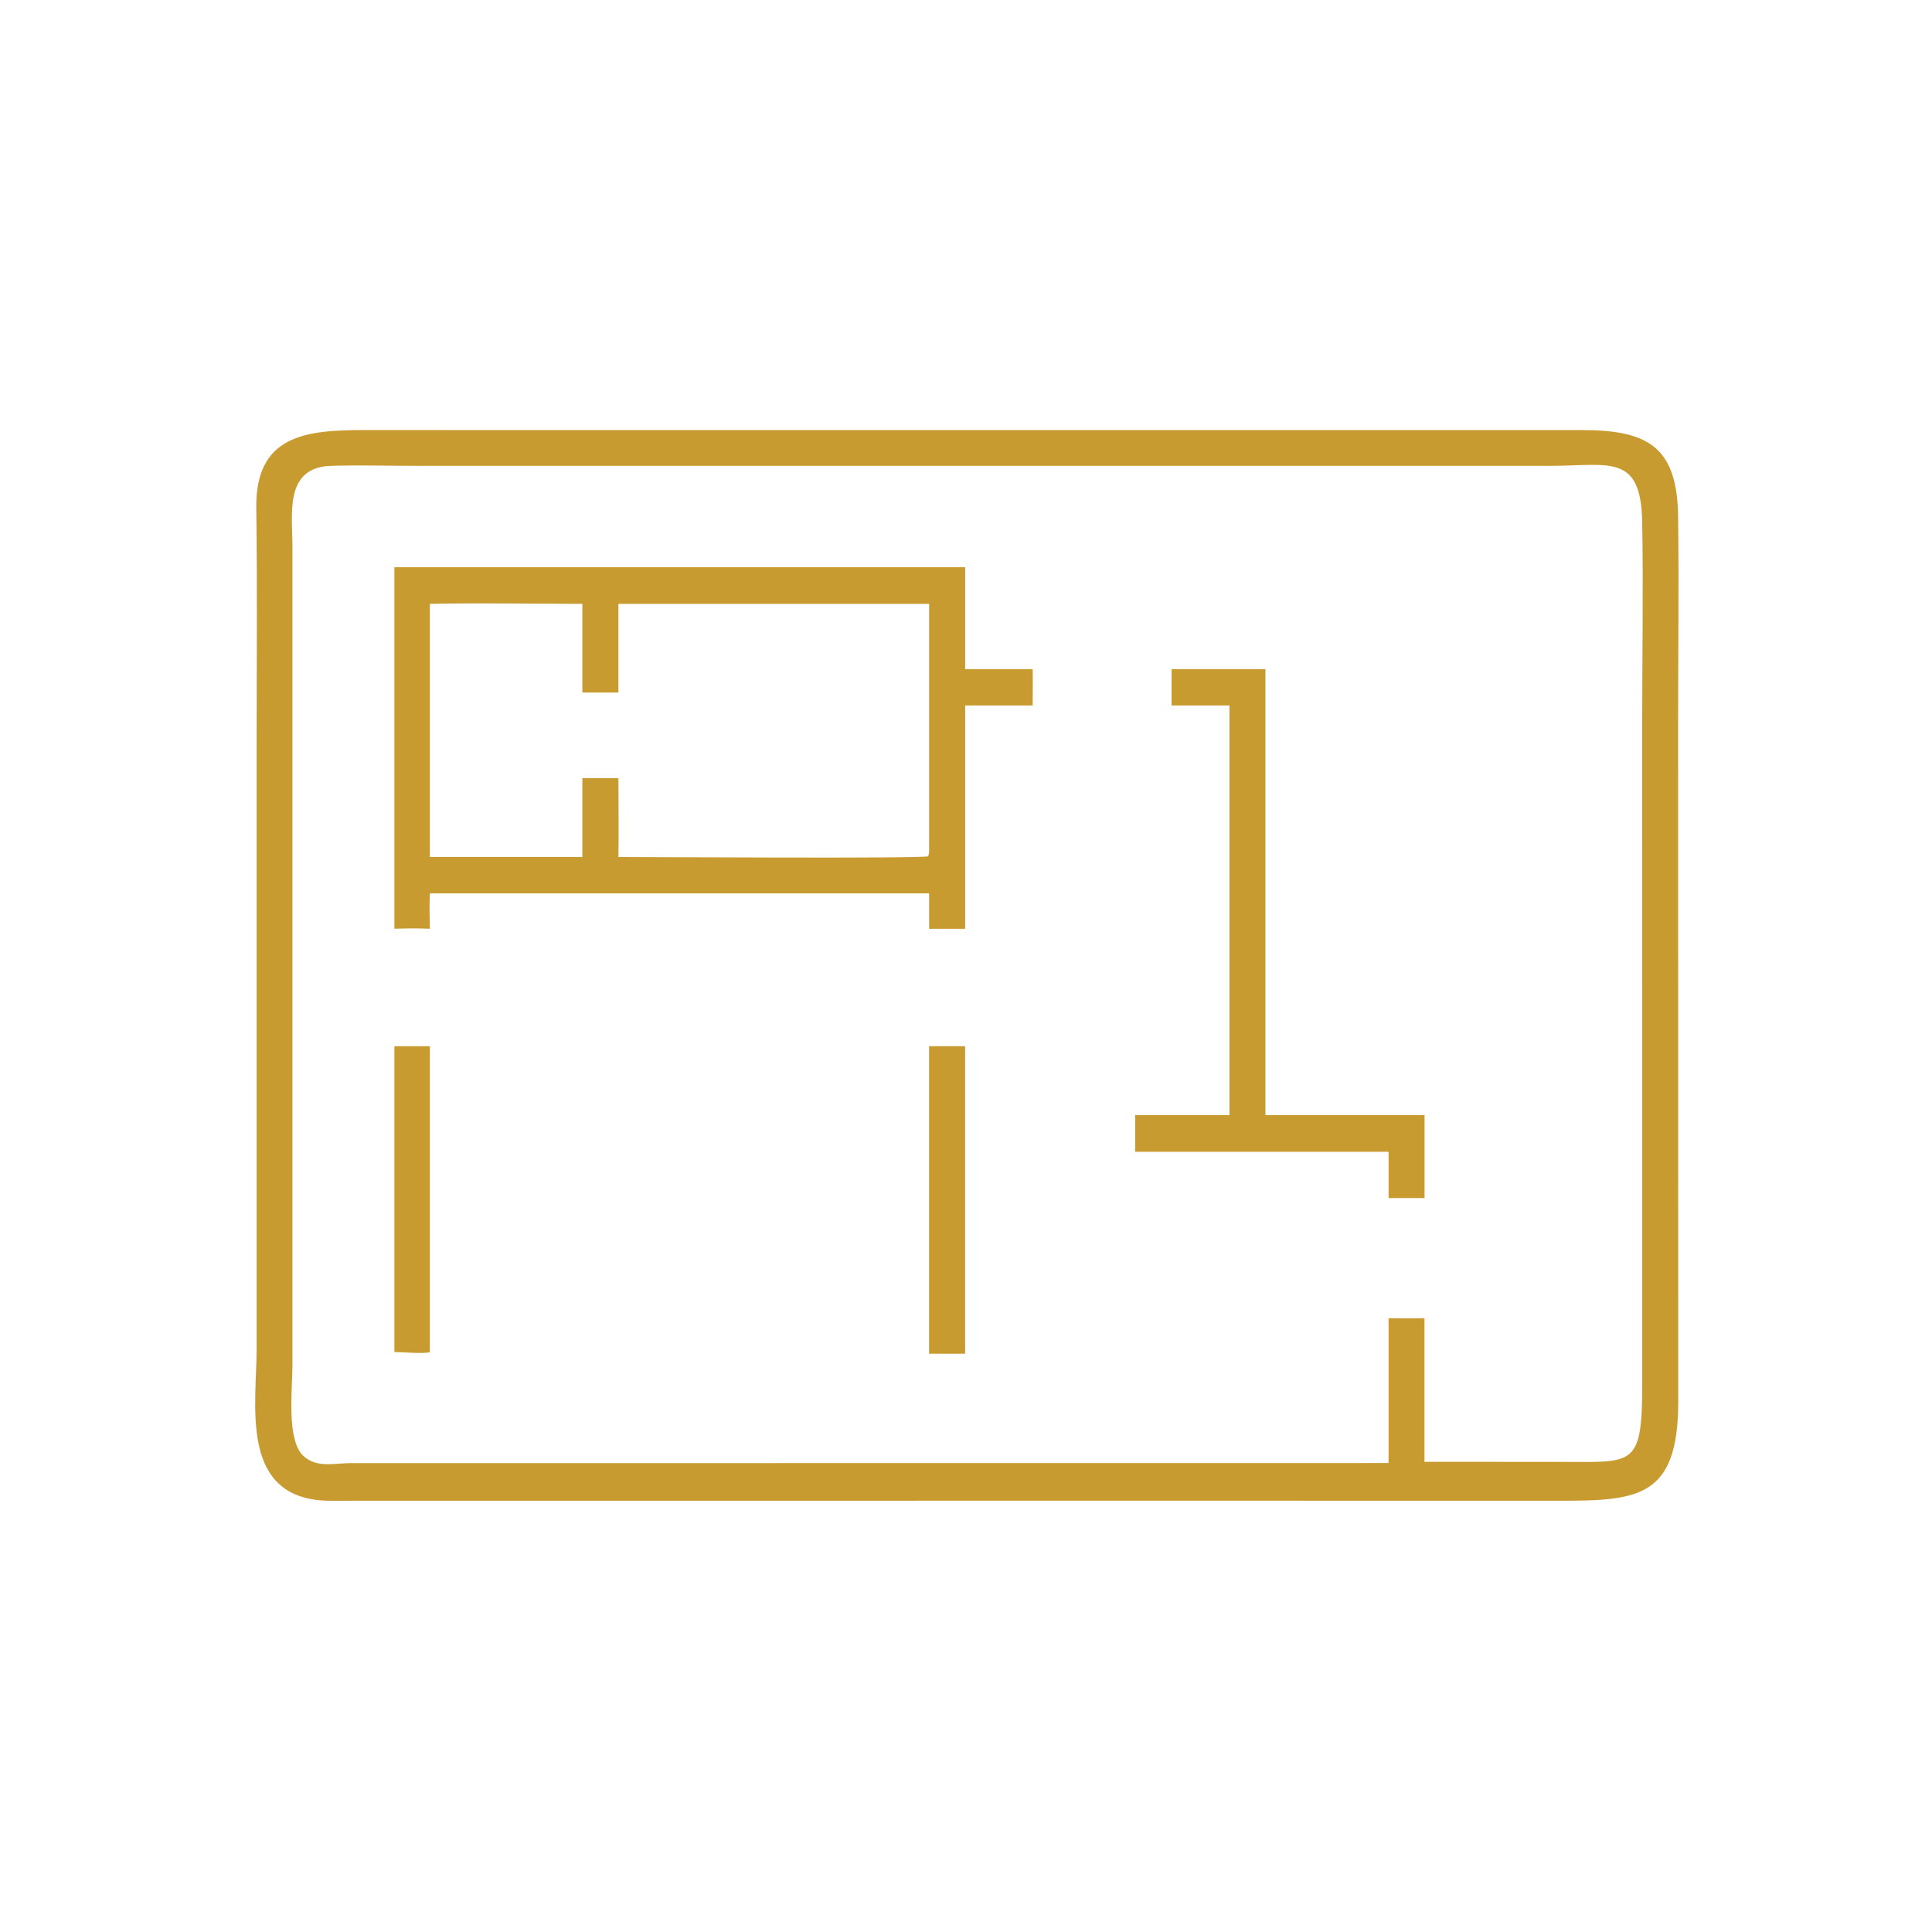 <svg width="64" height="64" viewBox="0 0 64 64" fill="none" xmlns="http://www.w3.org/2000/svg">
<path d="M39.146 49.712L11.622 49.714C11.254 49.714 10.865 49.733 10.499 49.689C7.967 49.382 8.499 46.489 8.501 44.678L8.501 24.718C8.501 22.094 8.527 19.466 8.489 16.842C8.454 14.415 10.122 14.245 12.075 14.246L24.89 14.248L52.413 14.247C54.564 14.249 55.561 14.782 55.59 17.109C55.619 19.376 55.59 21.647 55.59 23.914L55.594 46.423C55.597 49.611 54.268 49.715 51.673 49.714L39.146 49.712ZM10.958 15.432C9.402 15.484 9.688 17.048 9.688 18.141L9.688 45.219C9.689 45.979 9.477 47.717 10.056 48.235C10.498 48.631 11.045 48.474 11.587 48.468L45.998 48.465V43.667C46.394 43.668 46.792 43.675 47.188 43.667V48.425H48.359L51.745 48.427C54.105 48.428 54.399 48.609 54.401 45.873L54.4 23.809C54.4 21.635 54.439 19.455 54.399 17.282C54.357 15.007 53.301 15.43 51.393 15.431L13.747 15.431C12.82 15.431 11.884 15.404 10.958 15.432Z" fill="#C89B31"/>
<path d="M13.065 30.767V18.791H31.972V22.166H34.209C34.216 22.567 34.209 22.969 34.209 23.37H31.972V29.703V30.767H30.778V29.594H14.24C14.22 29.985 14.234 30.376 14.24 30.767C13.846 30.75 13.458 30.752 13.065 30.767ZM14.24 20.003V28.39H19.291V25.78H20.486C20.486 26.649 20.501 27.521 20.486 28.39C21.548 28.39 30.552 28.446 30.744 28.366C30.784 28.283 30.778 28.201 30.778 28.112V20.003H20.486V22.941H19.291V20.003C17.609 20.002 15.921 19.969 14.24 20.003Z" fill="#C89B31"/>
<path d="M38.809 23.37V22.166H41.919V36.938H47.19V39.687H45.999V38.154H45.566H37.605V36.938H40.728V23.37H38.809Z" fill="#C89B31"/>
<path d="M13.065 44.787V34.657H14.24V44.787C14.102 44.857 13.284 44.787 13.065 44.787Z" fill="#C89B31"/>
<path d="M30.777 44.843V34.657H31.971V44.843H30.777Z" fill="#C89B31"/>
</svg>
